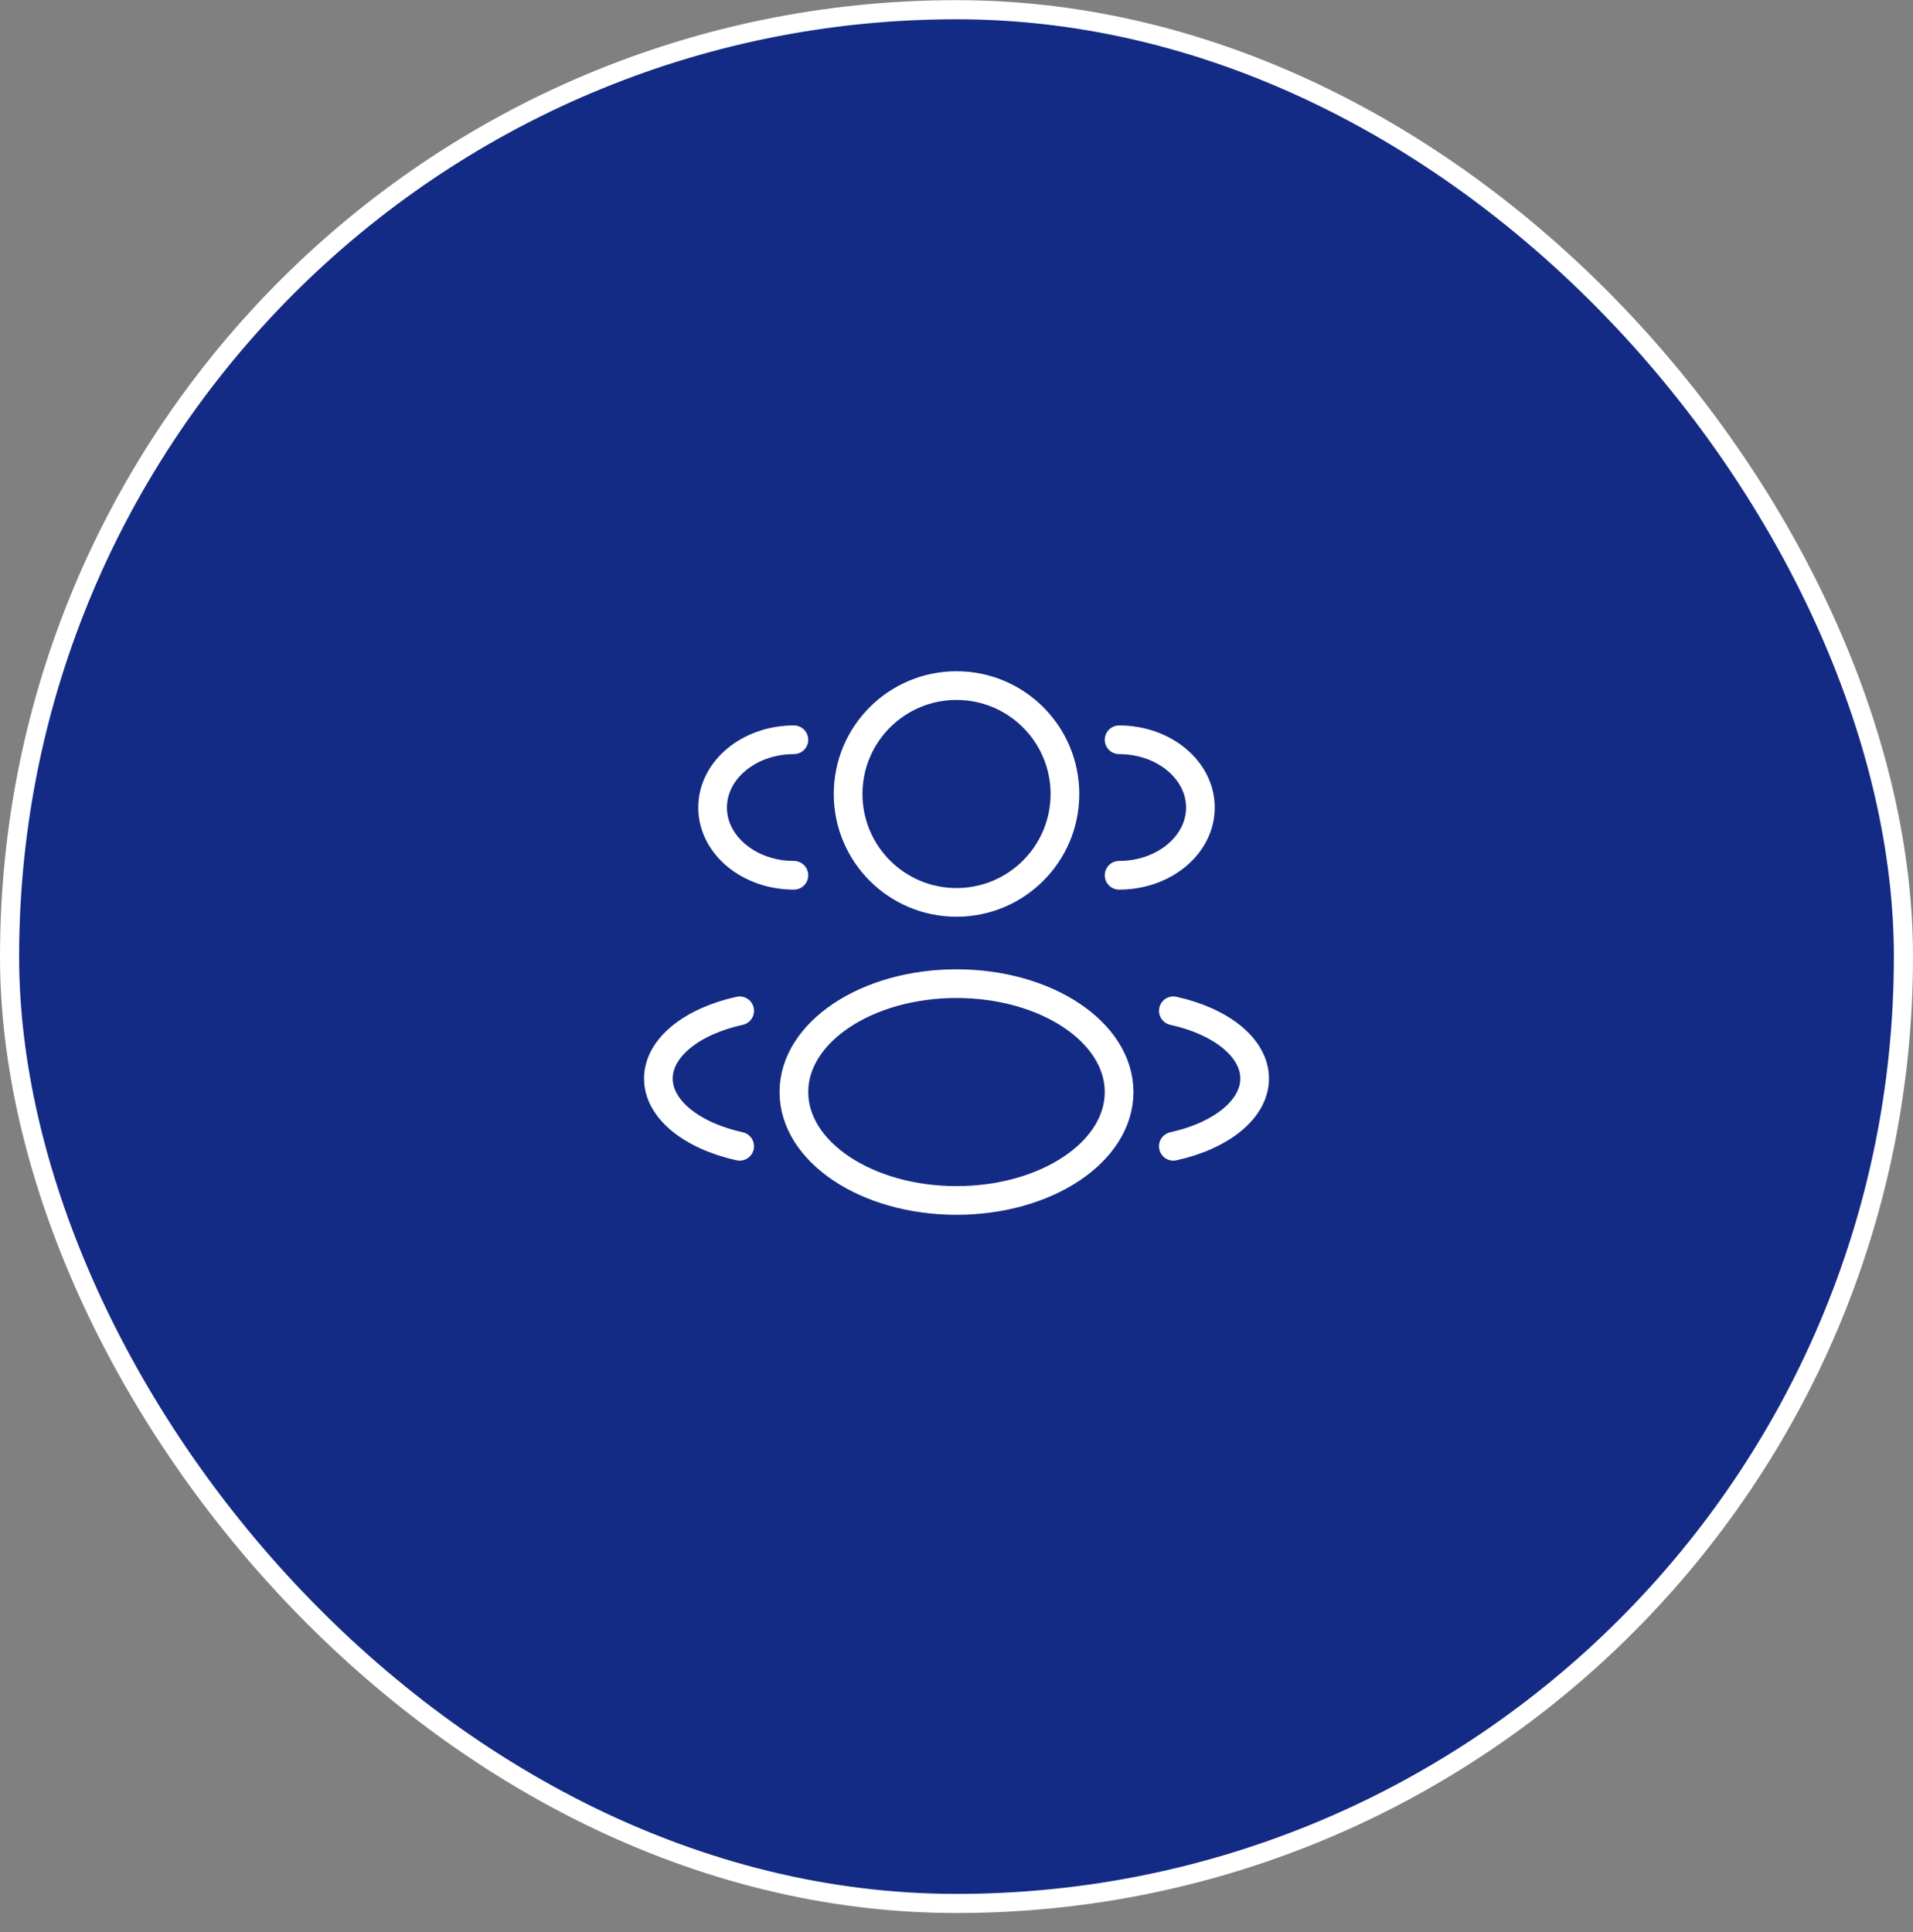 <svg xmlns="http://www.w3.org/2000/svg" width="100" height="101" fill="none" viewBox="0 0 100 101"><rect x="0" y="0" width="100" height="101" fill="#808080" stroke="none"/><rect width="99" height="99" x=".5" y=".508" fill="#132B84" rx="49.5"></rect><circle cx="50.001" cy="41.508" r="5.667" stroke="#fff" stroke-width="1.5"></circle><path stroke="#fff" stroke-linecap="round" stroke-width="1.5" d="M58.5 45.757c2.347 0 4.25-1.585 4.25-3.541s-1.903-3.542-4.25-3.542m-17 7.083c-2.347 0-4.25-1.585-4.25-3.541s1.903-3.542 4.25-3.542"></path><ellipse cx="50" cy="57.09" stroke="#fff" stroke-width="1.5" rx="8.5" ry="5.667"></ellipse><path stroke="#fff" stroke-linecap="round" stroke-width="1.5" d="M61.334 59.925c2.485-.545 4.25-1.925 4.25-3.541 0-1.617-1.765-2.997-4.25-3.542m-22.668 7.083c-2.485-.545-4.25-1.925-4.25-3.541 0-1.617 1.765-2.997 4.25-3.542"></path><rect width="99" height="99" x=".5" y=".508" stroke="#fff" rx="49.5"></rect></svg>